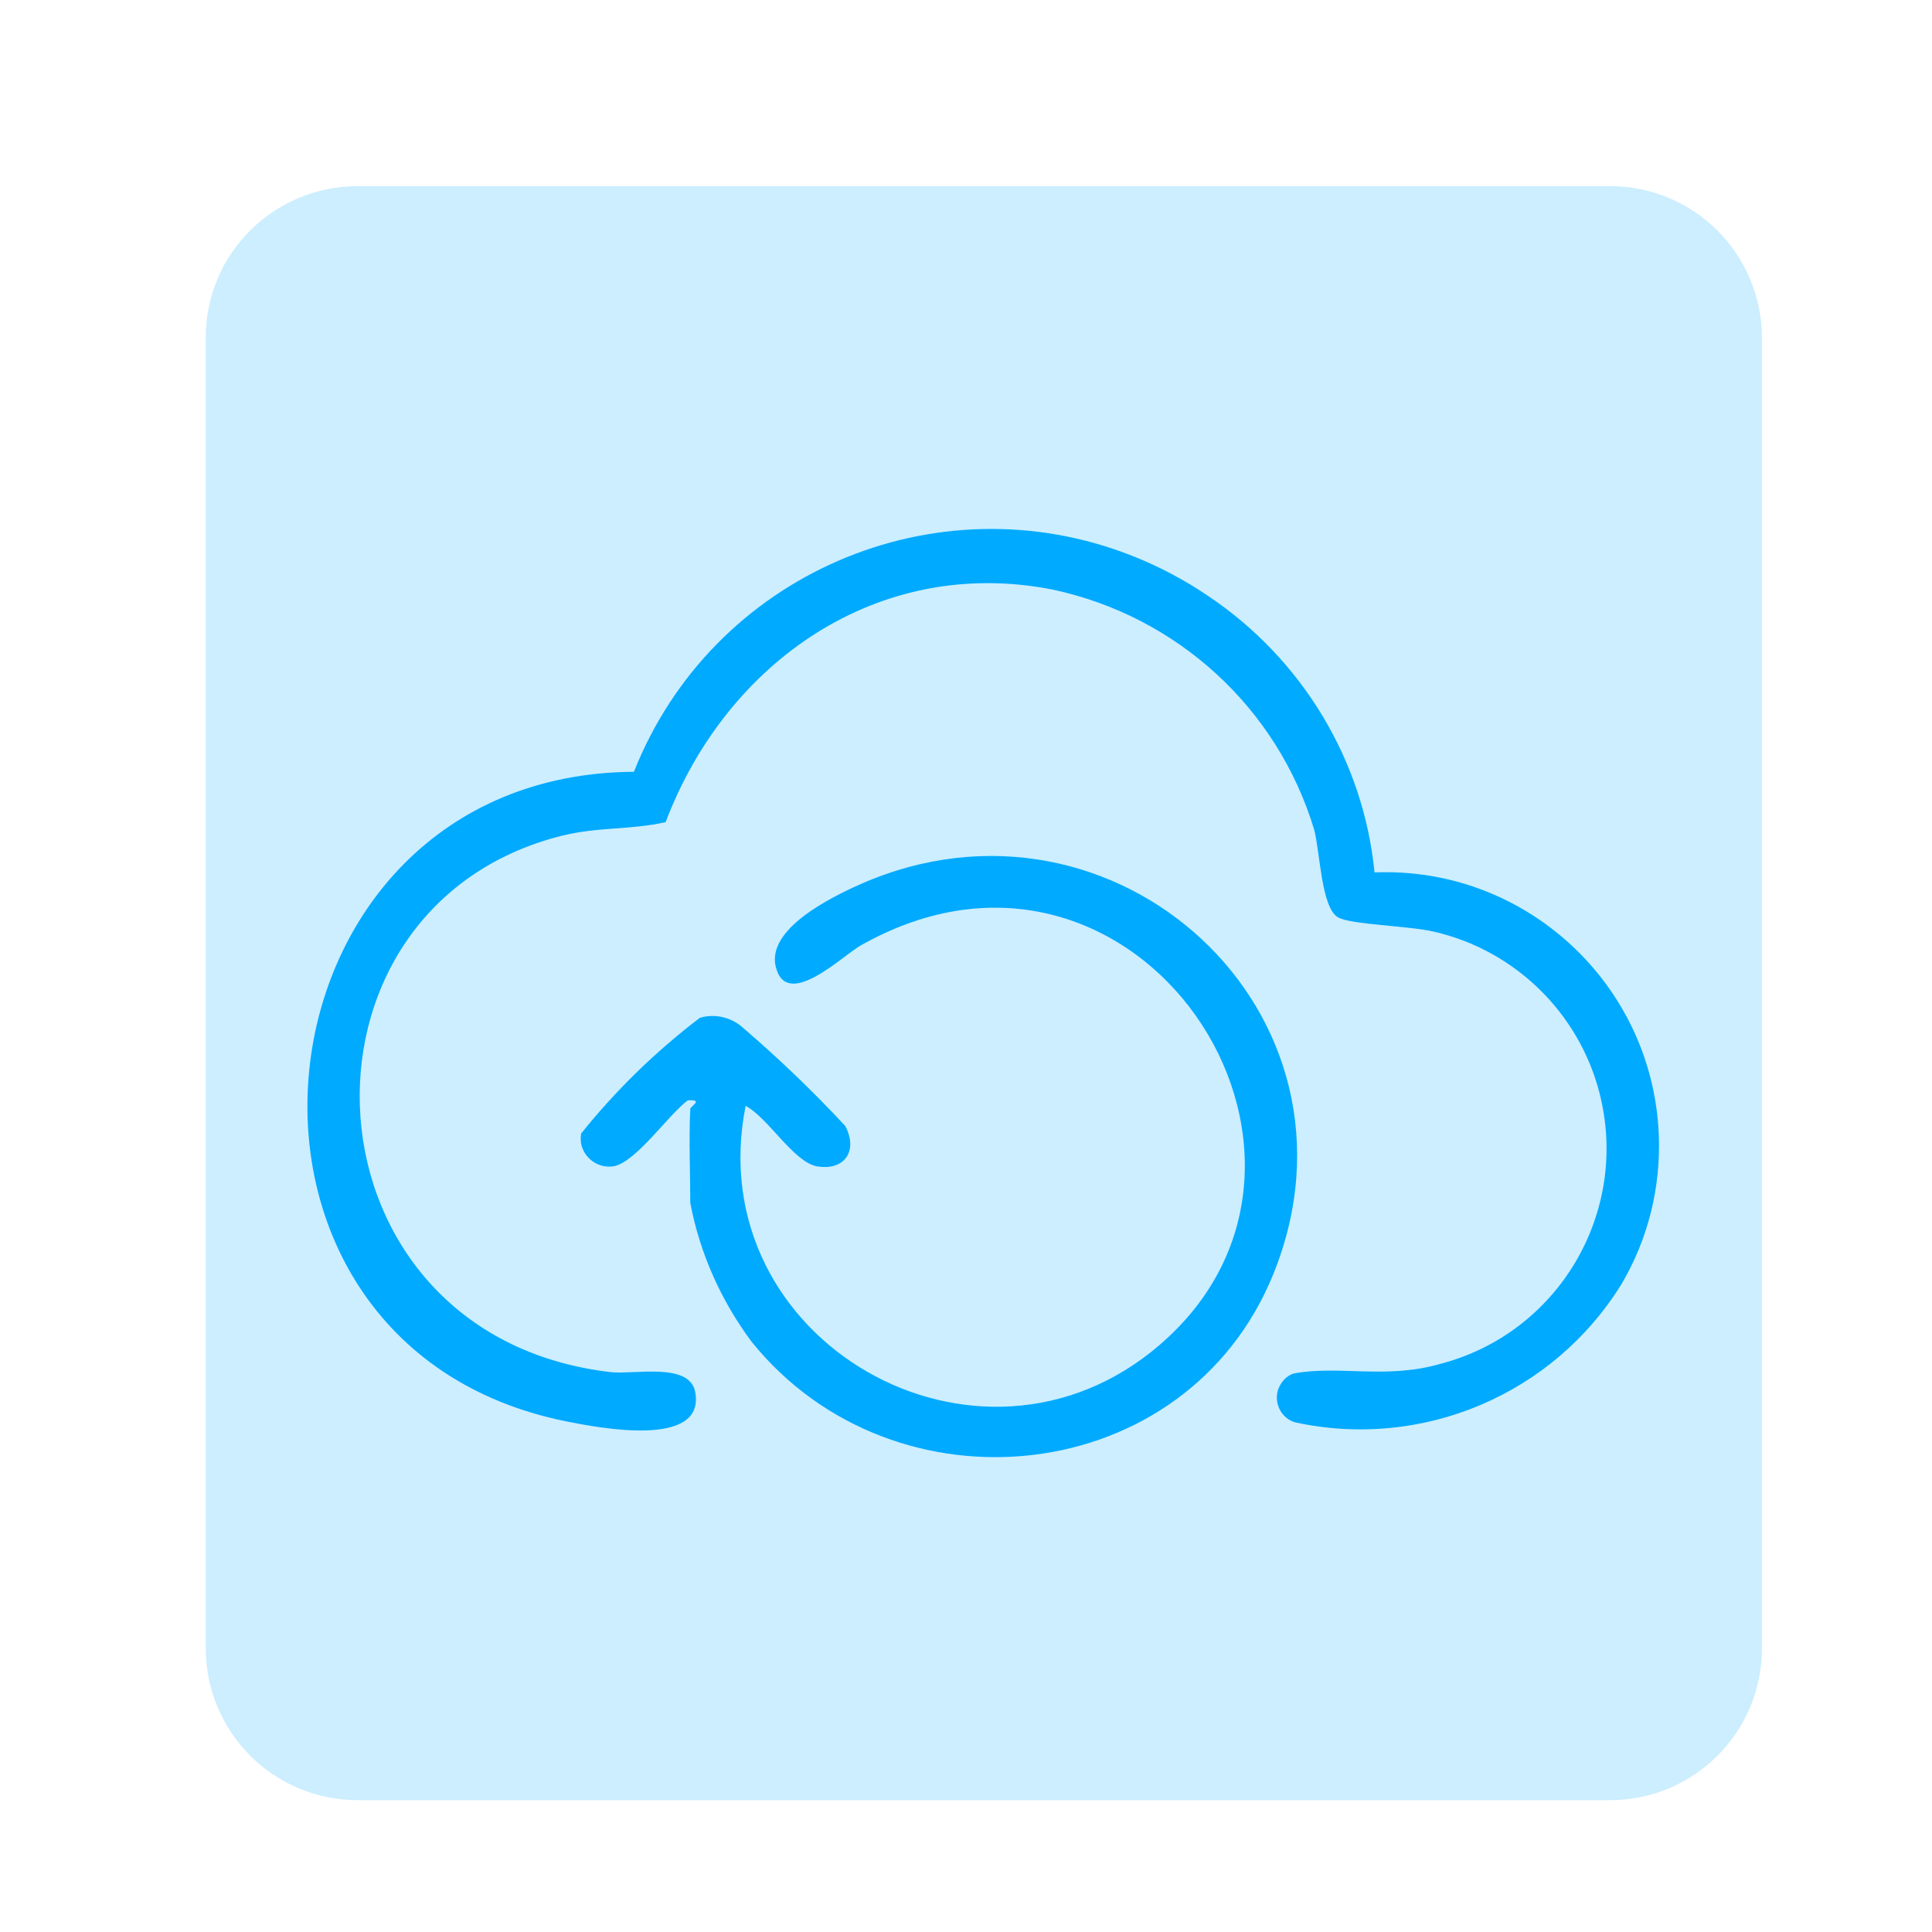 <svg xmlns="http://www.w3.org/2000/svg" xmlns:xlink="http://www.w3.org/1999/xlink" id="Calque_1" x="0px" y="0px" viewBox="0 0 384 384" xml:space="preserve"><path id="Rectangle_3470" opacity="0.2" fill="#00AAFF" d="M71.1,37h248.9c16.7,0,30.2,13.5,30.2,30.2v260.4 c0,16.7-13.5,30.2-30.2,30.2H71.1c-16.7,0-30.2-13.5-30.2-30.2V67.2C40.8,50.5,54.4,37,71.1,37z"></path><g id="Groupe_3195" transform="translate(0 -0.002)">	<g>		<g id="Groupe_3194" transform="translate(0 0.002)">			<path id="Trac&#xE9;_4234" fill="#00AAFF" d="M273.2,173.4c30-1.2,55.3,22.2,56.5,52.2c0.4,10.4-2.1,20.6-7.4,29.6    c-13.6,22-39.6,33-64.9,27.5c-2.7-0.8-4.2-3.7-3.4-6.4c0.5-1.5,1.6-2.8,3.1-3.3c9-1.7,18.3,1.2,29.1-1.9    c23.6-6.1,37.8-30.2,31.7-53.9c-4.1-15.9-16.8-28.3-32.8-32c-4.9-1.2-16.8-1.4-19.2-2.9c-3.3-2-3.5-12.8-4.7-17.4    c-7.3-24.2-27.2-42.4-51.9-47.7c-34.8-6.9-65,14.5-77,46.2c-7,1.6-13.3,0.9-20.6,2.7c-57.1,14.3-52.9,99.2,9.5,106.6    c4.7,0.6,16-2.1,17,4.1c1.9,11.1-19.2,7-25.7,5.7C36.2,267.1,48.3,153.9,126,153.4c15.5-39.2,59.9-58.4,99.1-42.9    c5.3,2.1,10.4,4.8,15.1,8C258.8,131,271,151.1,273.2,173.4"></path>			<path id="Trac&#xE9;_4235" fill="#00AAFF" d="M137.2,220.4c0-0.5,2.8-1.9-0.5-1.7c-3.9,2.9-10.2,12.2-14.7,13.1    c-3,0.5-5.9-1.5-6.5-4.5c-0.1-0.7-0.1-1.3,0-2c6.9-8.6,14.8-16.3,23.6-23c3-0.9,6.3-0.1,8.6,2c7.1,6.1,13.9,12.6,20.3,19.5    c2.6,4.9-0.1,9-5.7,8c-4.6-0.9-9.7-9.7-14.1-12c-9.3,46.6,46.3,78.5,82.3,47.5c43.6-37.5-4.6-110.4-59.4-79.4    c-3.6,2-14.7,13-16.9,4.3c-1.9-7.5,10.8-13.8,16.9-16.5c50.5-22.2,102.9,25.7,82,77.5c-17.3,42.7-75.3,48.7-103.7,13.5    c-6.1-8.2-10.3-17.6-12.2-27.6C137.2,233,136.9,226.7,137.2,220.4"></path>		</g>	</g></g></svg>